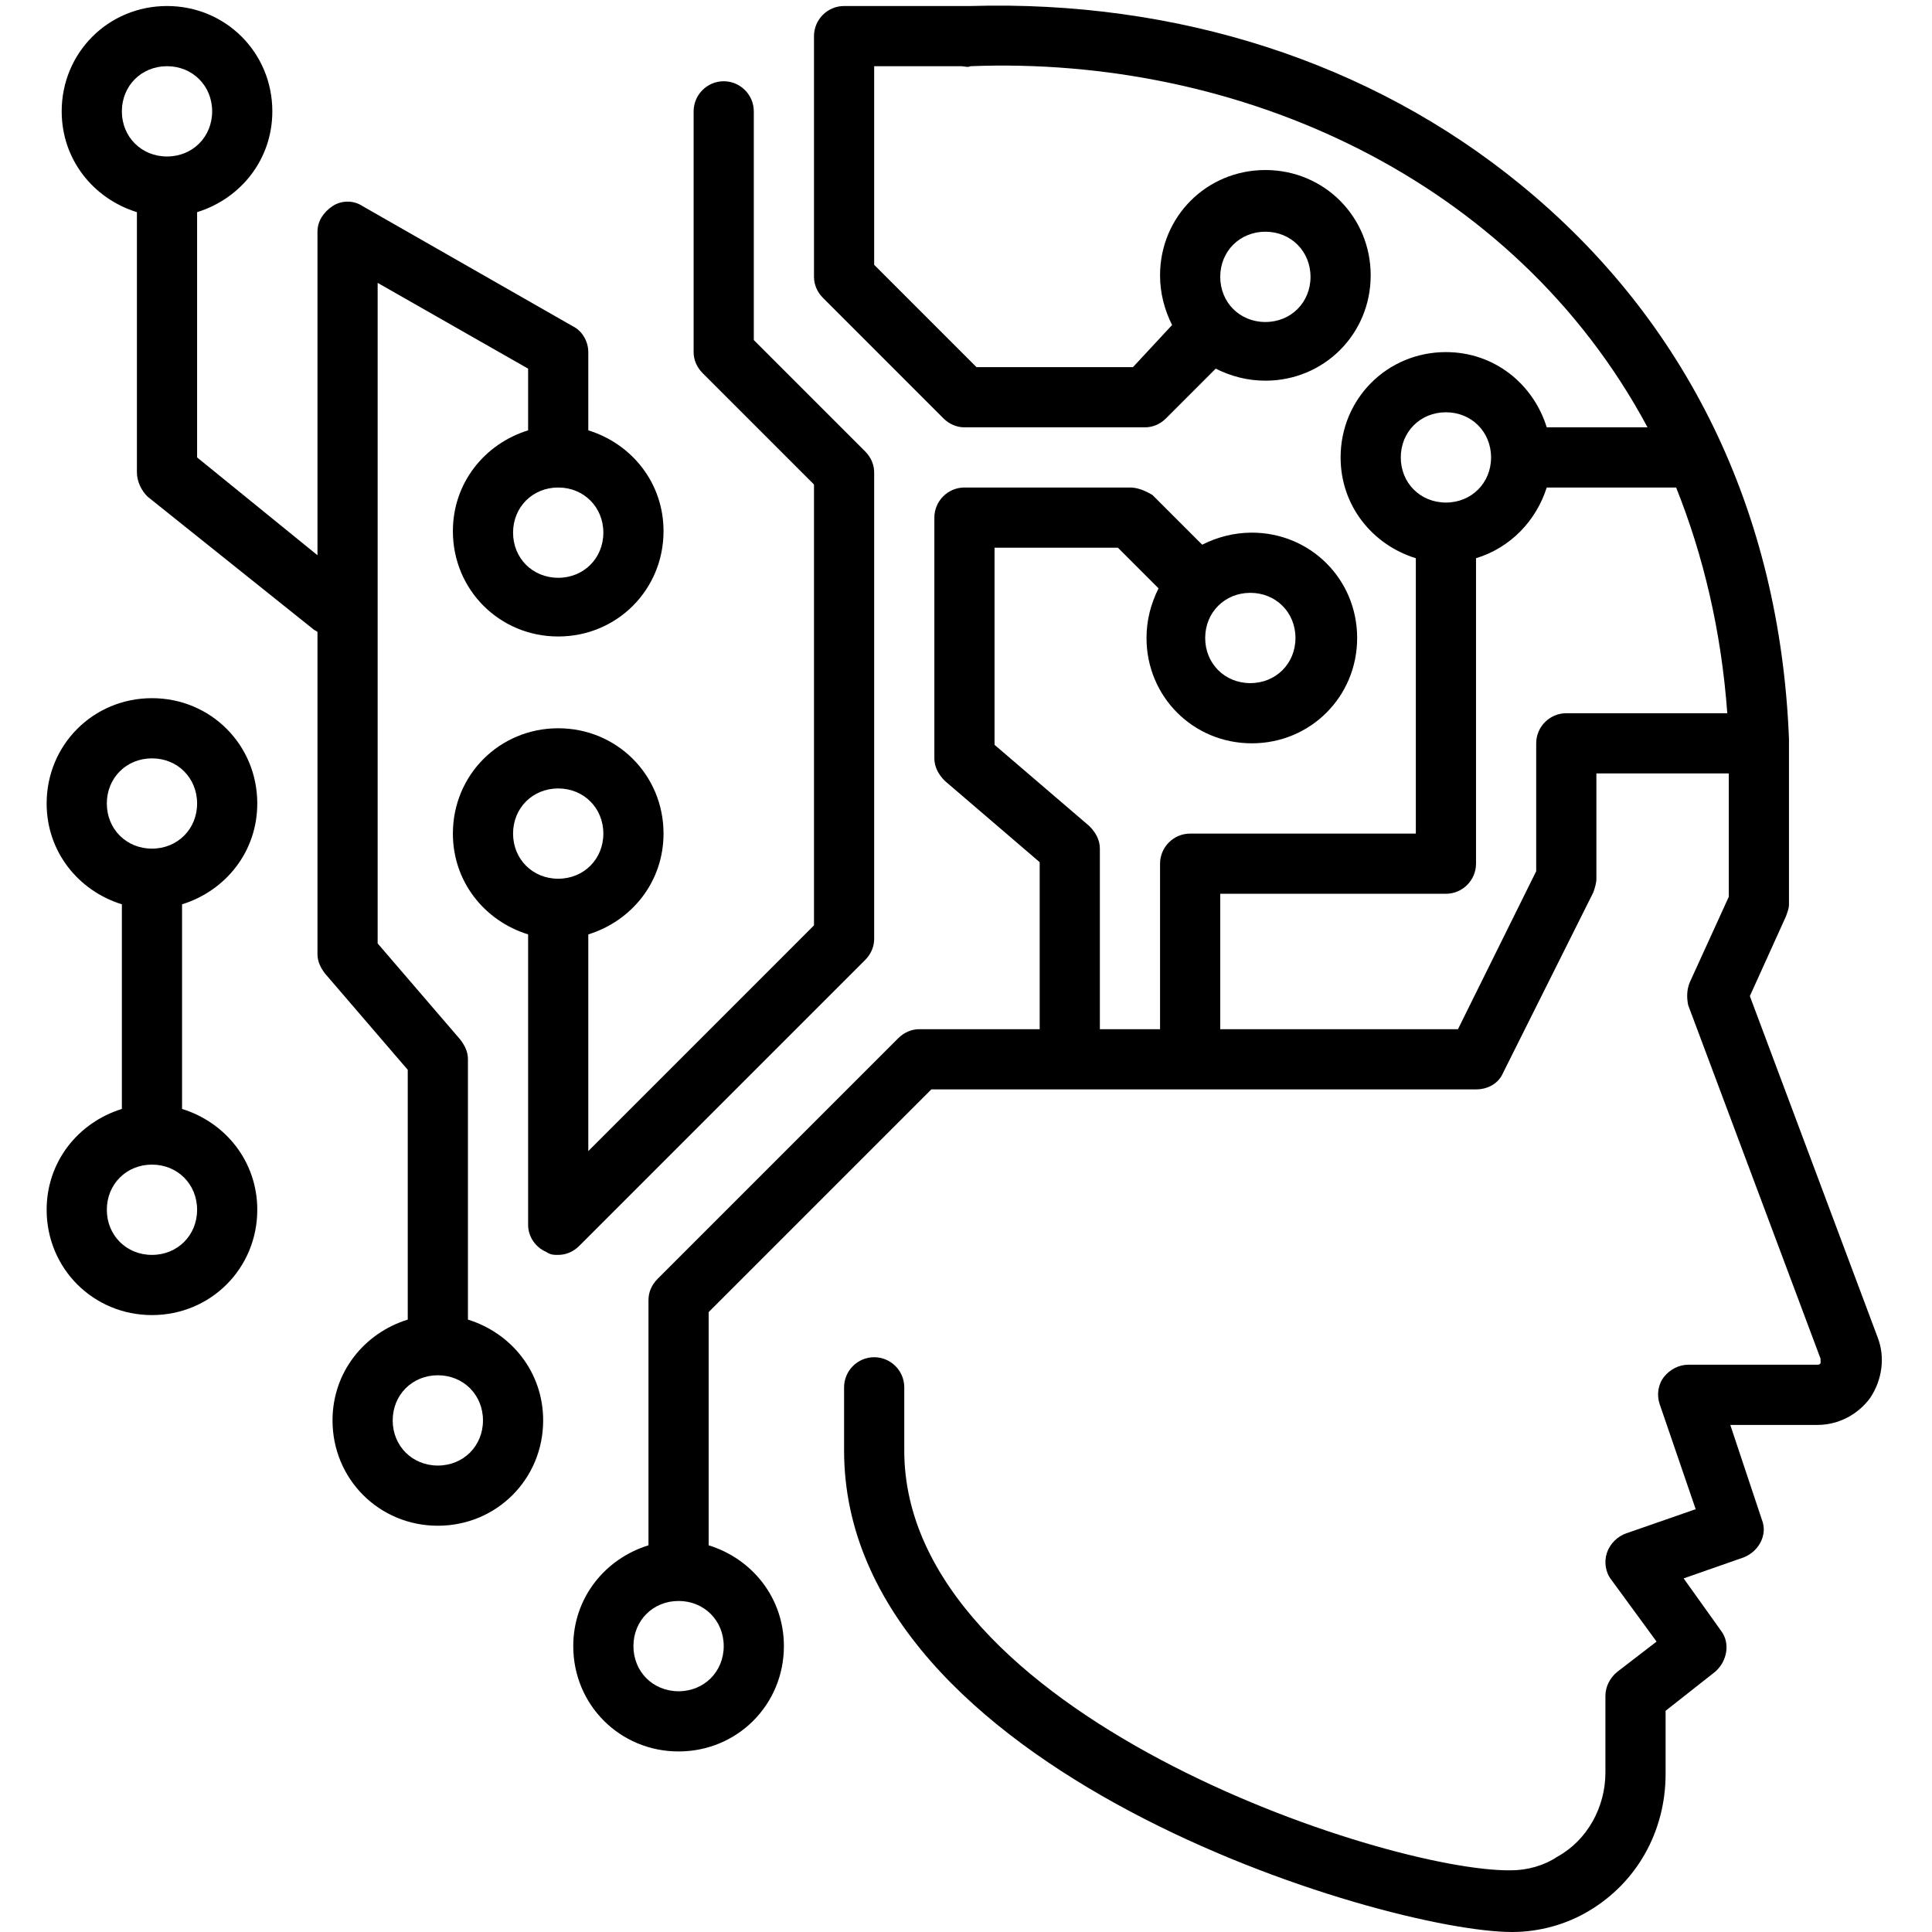 <svg version="1.0" preserveAspectRatio="xMidYMid meet" height="1080" viewBox="0 0 810 810" zoomAndPan="magnify" width="1080" xmlns:xlink="http://www.w3.org/1999/xlink" xmlns="http://www.w3.org/2000/svg"><rect fill-opacity="1" height="972" y="-81" fill="#ffffff" width="972" x="-81"></rect><rect fill-opacity="1" height="972" y="-81" fill="#ffffff" width="972" x="-81"></rect><path fill-rule="nonzero" fill-opacity="1" d="M 395.52 175.375 C 398.043 177.898 401.195 179.16 404.352 179.16 L 480.047 179.16 C 483.203 179.16 486.355 177.898 488.879 175.375 L 509.695 154.555 C 516.004 157.711 522.941 159.602 530.512 159.602 C 555.113 159.602 574.668 140.047 574.668 115.445 C 574.668 90.84 555.113 71.285 530.512 71.285 C 505.91 71.285 486.355 90.84 486.355 115.445 C 486.355 123.016 488.25 129.953 491.402 136.262 L 475 153.926 L 409.398 153.926 L 366.5 111.027 L 366.5 27.758 L 403.09 27.758 C 404.352 27.758 405.613 28.387 406.875 27.758 C 519.16 23.34 634.598 74.438 690.738 179.16 L 648.477 179.16 C 642.797 160.863 626.395 147.617 606.211 147.617 C 581.609 147.617 562.055 167.172 562.055 191.777 C 562.055 211.961 575.301 228.363 593.594 234.043 L 593.594 349.484 L 498.973 349.484 C 492.035 349.484 486.355 355.164 486.355 362.102 L 486.355 431.496 L 461.125 431.496 L 461.125 355.793 C 461.125 352.008 459.23 348.855 456.707 346.332 L 416.965 312.266 L 416.965 229.625 L 468.691 229.625 L 485.727 246.66 C 482.57 252.969 480.68 259.906 480.68 267.477 C 480.68 292.078 500.234 311.637 524.836 311.637 C 549.438 311.637 568.992 292.078 568.992 267.477 C 568.992 242.875 549.438 223.316 524.836 223.316 C 517.266 223.316 510.328 225.211 504.02 228.363 L 483.203 207.547 C 480.047 205.652 476.895 204.391 473.738 204.391 L 404.352 204.391 C 397.41 204.391 391.734 210.07 391.734 217.008 L 391.734 317.945 C 391.734 321.73 393.625 324.883 396.148 327.406 L 435.891 361.473 L 435.891 431.496 L 385.426 431.496 C 382.273 431.496 379.117 432.758 376.594 435.281 L 275.664 536.215 C 273.141 538.738 271.879 541.891 271.879 545.047 L 271.879 647.875 C 253.586 653.551 240.34 669.953 240.34 690.141 C 240.34 714.742 259.895 734.301 284.496 734.301 C 309.098 734.301 328.652 714.742 328.652 690.141 C 328.652 669.953 315.406 653.551 297.113 647.875 L 297.113 550.094 L 390.473 456.73 L 618.828 456.73 C 623.875 456.73 628.289 454.207 630.18 449.789 L 668.031 374.09 C 668.66 372.195 669.293 370.305 669.293 368.41 L 669.293 324.254 L 724.805 324.254 L 724.805 375.98 L 708.402 411.938 C 707.141 415.094 707.141 418.246 707.77 421.402 L 763.281 569.648 C 763.281 570.281 763.281 570.91 763.281 571.543 C 762.652 572.172 762.652 572.172 762.02 572.172 L 707.77 572.172 C 703.988 572.172 700.203 574.066 697.68 577.219 C 695.156 580.375 694.523 584.789 695.785 588.574 L 710.926 632.734 L 681.906 642.828 C 678.125 644.09 674.969 647.242 673.707 651.027 C 672.445 654.812 673.078 659.23 675.602 662.383 L 694.523 688.246 L 678.125 700.863 C 674.969 703.387 673.078 707.172 673.078 710.957 L 673.078 743.133 C 673.078 757.641 665.508 771.52 652.891 778.457 C 647.215 782.242 640.273 784.137 633.336 784.137 C 580.977 784.766 379.117 718.527 379.117 608.133 L 379.117 581.637 C 379.117 574.695 373.441 569.02 366.5 569.02 C 359.562 569.02 353.887 574.695 353.887 581.637 L 353.887 608.133 C 353.887 742.5 580.348 810 633.965 810 C 645.32 810 656.676 806.848 666.137 801.168 C 686.324 789.184 698.309 767.734 698.309 743.762 L 698.309 717.266 L 719.125 700.863 C 724.172 696.449 725.434 688.879 721.648 683.832 L 705.879 661.754 L 731.109 652.922 C 737.418 650.398 741.203 643.457 738.68 637.148 L 725.434 597.406 L 762.02 597.406 C 770.852 597.406 779.055 592.992 784.098 586.051 C 789.145 578.48 790.406 569.02 787.254 560.816 L 733.633 417.617 L 748.773 384.184 C 749.406 382.289 750.035 381.027 750.035 379.137 L 750.035 309.742 C 746.25 214.484 707.141 134.371 637.75 77.594 C 574.668 25.863 493.297 0 406.875 2.523 C 406.242 2.523 404.98 2.523 404.352 2.523 L 353.887 2.523 C 346.945 2.523 341.27 8.199 341.27 15.141 L 341.27 116.074 C 341.27 119.23 342.531 122.383 345.055 124.906 Z M 530.512 97.148 C 541.238 97.148 549.438 105.352 549.438 116.074 C 549.438 126.801 541.238 135 530.512 135 C 519.789 135 511.59 126.801 511.59 116.074 C 511.59 105.352 519.789 97.148 530.512 97.148 Z M 524.203 248.551 C 534.93 248.551 543.129 256.754 543.129 267.477 C 543.129 278.199 534.93 286.402 524.203 286.402 C 513.48 286.402 505.281 278.199 505.281 267.477 C 505.281 256.754 513.48 248.551 524.203 248.551 Z M 303.422 690.141 C 303.422 700.863 295.219 709.066 284.496 709.066 C 273.773 709.066 265.57 700.863 265.57 690.141 C 265.57 679.414 273.773 671.215 284.496 671.215 C 295.219 671.215 303.422 679.414 303.422 690.141 Z M 587.285 191.777 C 587.285 181.051 595.488 172.852 606.211 172.852 C 616.934 172.852 625.137 181.051 625.137 191.777 C 625.137 202.5 616.934 210.699 606.211 210.699 C 595.488 210.699 587.285 202.5 587.285 191.777 Z M 724.172 299.02 L 656.676 299.02 C 649.738 299.02 644.059 304.695 644.059 311.637 L 644.059 365.258 L 611.258 431.496 L 511.59 431.496 L 511.59 374.719 L 606.211 374.719 C 613.148 374.719 618.828 369.043 618.828 362.102 L 618.828 234.043 C 633.336 229.625 644.059 218.27 648.477 204.391 L 702.727 204.391 C 714.078 232.781 721.648 264.324 724.172 299.02 Z M 724.172 299.02" fill="#000000"></path><path fill-rule="nonzero" fill-opacity="1" d="M 57.402 88.949 L 57.402 198.086 C 57.402 201.871 59.297 205.652 61.82 208.176 L 131.207 263.691 C 131.84 264.324 132.469 264.324 133.102 264.953 L 133.102 399.953 C 133.102 403.109 134.363 405.633 136.254 408.152 L 170.949 448.527 L 170.949 553.246 C 152.656 558.926 139.41 575.328 139.41 595.516 C 139.41 620.117 158.965 639.672 183.566 639.672 C 208.168 639.672 227.723 620.117 227.723 595.516 C 227.723 575.328 214.477 558.926 196.184 553.246 L 196.184 444.113 C 196.184 440.957 194.922 438.434 193.027 435.91 L 158.332 395.539 L 158.332 118.598 L 221.414 154.555 L 221.414 180.422 C 203.121 186.098 189.875 202.5 189.875 222.688 C 189.875 247.289 209.43 266.848 234.031 266.848 C 258.633 266.848 278.188 247.289 278.188 222.688 C 278.188 202.5 264.941 186.098 246.648 180.422 L 246.648 147.617 C 246.648 143.199 244.125 138.785 240.34 136.891 L 152.027 86.426 C 148.242 83.902 143.195 83.902 139.41 86.426 C 135.625 88.949 133.102 92.734 133.102 97.148 L 133.102 232.781 L 82.637 191.777 L 82.637 88.949 C 100.93 83.27 114.176 66.871 114.176 46.684 C 114.176 22.078 94.621 2.523 70.02 2.523 C 45.418 2.523 25.863 22.078 25.863 46.684 C 25.863 66.871 39.109 83.27 57.402 88.949 Z M 202.492 595.516 C 202.492 606.238 194.289 614.438 183.566 614.438 C 172.844 614.438 164.641 606.238 164.641 595.516 C 164.641 584.789 172.844 576.59 183.566 576.59 C 194.289 576.59 202.492 584.789 202.492 595.516 Z M 252.957 223.316 C 252.957 234.043 244.754 242.242 234.031 242.242 C 223.309 242.242 215.105 234.043 215.105 223.316 C 215.105 212.594 223.309 204.391 234.031 204.391 C 244.754 204.391 252.957 212.594 252.957 223.316 Z M 70.02 27.758 C 80.742 27.758 88.945 35.957 88.945 46.684 C 88.945 57.406 80.742 65.609 70.02 65.609 C 59.297 65.609 51.094 57.406 51.094 46.684 C 51.094 35.957 59.297 27.758 70.02 27.758 Z M 70.02 27.758" fill="#000000"></path><path fill-rule="nonzero" fill-opacity="1" d="M 341.27 203.133 L 341.27 387.969 L 246.648 482.594 L 246.648 391.754 C 264.941 386.074 278.188 369.672 278.188 349.484 C 278.188 324.883 258.633 305.328 234.031 305.328 C 209.43 305.328 189.875 324.883 189.875 349.484 C 189.875 369.672 203.121 386.074 221.414 391.754 L 221.414 513.504 C 221.414 518.551 224.57 522.969 228.984 524.859 C 230.879 526.121 232.137 526.121 234.031 526.121 C 237.184 526.121 240.34 524.859 242.863 522.336 L 362.719 402.477 C 365.238 399.953 366.5 396.801 366.5 393.645 L 366.5 198.086 C 366.5 194.93 365.238 191.777 362.719 189.254 L 316.035 142.57 L 316.035 46.684 C 316.035 39.742 310.359 34.066 303.422 34.066 C 296.48 34.066 290.805 39.742 290.805 46.684 L 290.805 147.617 C 290.805 150.77 292.066 153.926 294.59 156.449 Z M 234.031 368.41 C 223.309 368.41 215.105 360.211 215.105 349.484 C 215.105 338.762 223.309 330.562 234.031 330.562 C 244.754 330.562 252.957 338.762 252.957 349.484 C 252.957 360.211 244.754 368.41 234.031 368.41 Z M 234.031 368.41" fill="#000000"></path><path fill-rule="nonzero" fill-opacity="1" d="M 19.555 507.195 C 19.555 531.801 39.109 551.355 63.711 551.355 C 88.312 551.355 107.867 531.801 107.867 507.195 C 107.867 487.008 94.621 470.609 76.328 464.93 L 76.328 379.137 C 94.621 373.457 107.867 357.055 107.867 336.871 C 107.867 312.266 88.312 292.711 63.711 292.711 C 39.109 292.711 19.555 312.266 19.555 336.871 C 19.555 357.055 32.801 373.457 51.094 379.137 L 51.094 464.93 C 32.801 470.609 19.555 487.008 19.555 507.195 Z M 44.789 336.871 C 44.789 326.145 52.988 317.945 63.711 317.945 C 74.434 317.945 82.637 326.145 82.637 336.871 C 82.637 347.594 74.434 355.793 63.711 355.793 C 52.988 355.793 44.789 347.594 44.789 336.871 Z M 63.711 488.27 C 74.434 488.27 82.637 496.473 82.637 507.195 C 82.637 517.922 74.434 526.121 63.711 526.121 C 52.988 526.121 44.789 517.922 44.789 507.195 C 44.789 496.473 52.988 488.27 63.711 488.27 Z M 63.711 488.27" fill="#000000"></path></svg>